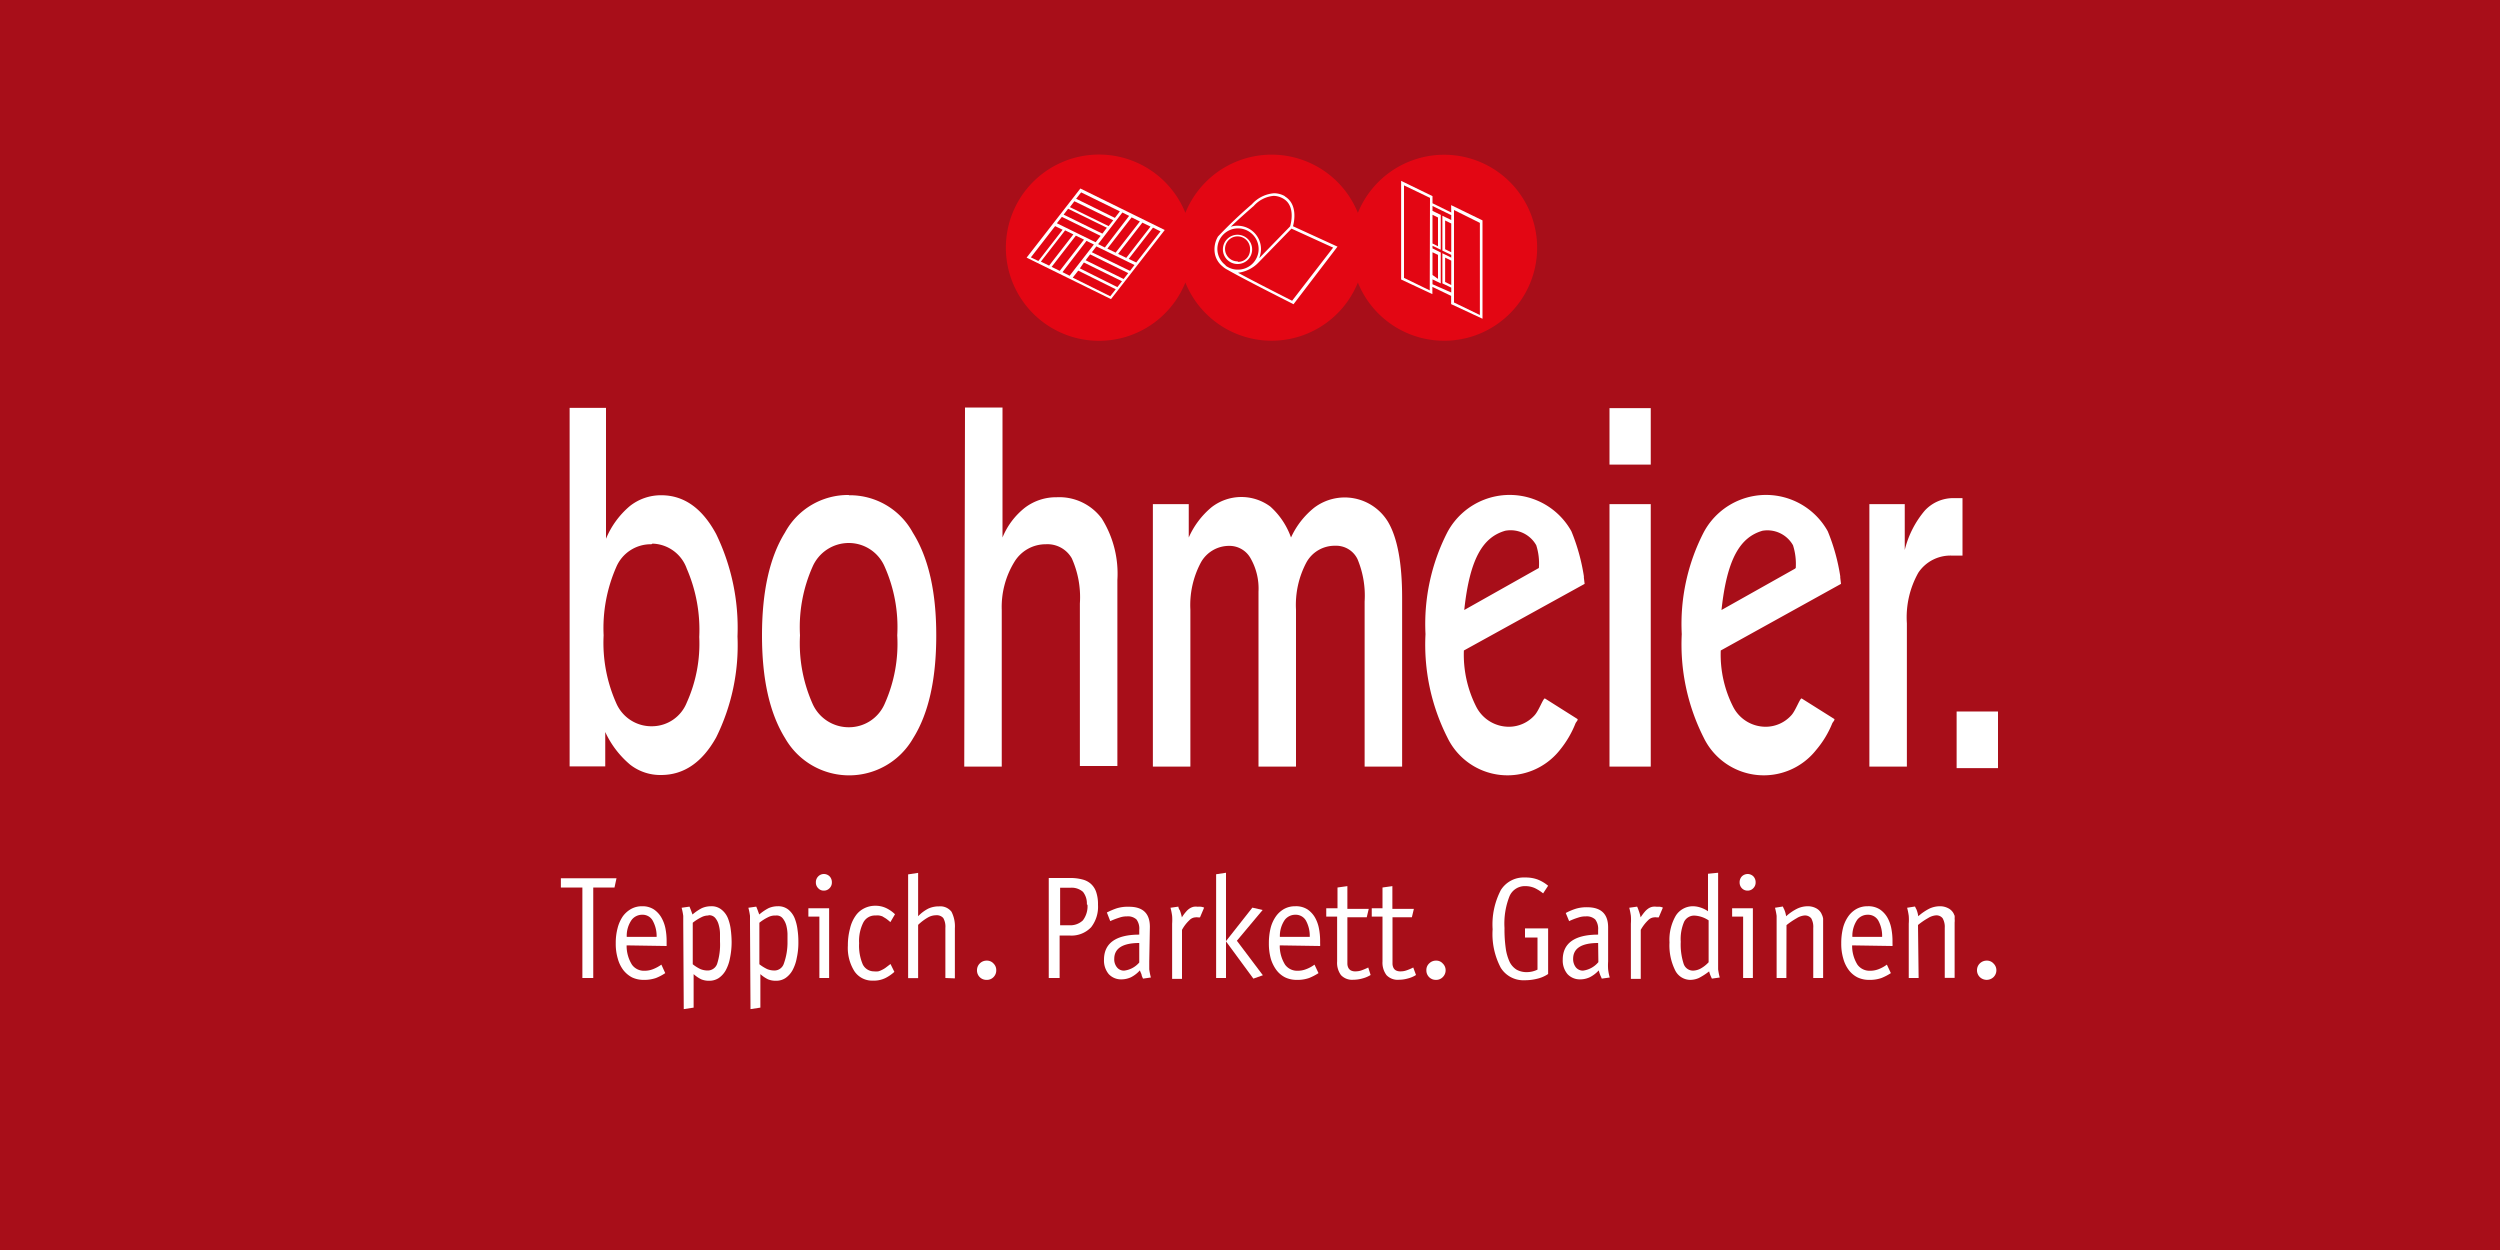 <svg id="Ebene_1" data-name="Ebene 1" xmlns="http://www.w3.org/2000/svg" viewBox="0 0 200 100"><defs><style>.cls-1{fill:#a80e19;}.cls-2,.cls-3{fill:#fff;}.cls-3,.cls-4{fill-rule:evenodd;}.cls-4{fill:#e30613;}</style></defs><title>logo-bohmeier</title><rect class="cls-1" width="200" height="100"/><polygon class="cls-2" points="49.16 71 47.46 71 47.46 78.24 46.59 78.24 46.59 71 44.87 71 44.87 70.26 49.32 70.26 49.16 71"/><path class="cls-2" d="M50.13,75.63a2.84,2.84,0,0,0,.43,1.55,1.17,1.17,0,0,0,1,.48,1.8,1.8,0,0,0,.69-.13,3.07,3.07,0,0,0,.66-.36l.31.68a4,4,0,0,1-.74.39,2.88,2.88,0,0,1-1,.15,2.14,2.14,0,0,1-.92-.2,2.19,2.19,0,0,1-.7-.59,2.71,2.71,0,0,1-.44-.92,4.15,4.15,0,0,1-.16-1.22,4.58,4.58,0,0,1,.15-1.22,3,3,0,0,1,.42-.94,2.09,2.09,0,0,1,.67-.59,1.78,1.78,0,0,1,.87-.21,1.66,1.66,0,0,1,.95.26,2,2,0,0,1,.6.66,2.89,2.89,0,0,1,.32.88,5.26,5.26,0,0,1,.09,1v.17c0,.07,0,.14,0,.21Zm1.25-2.45a1.06,1.06,0,0,0-.84.4,2.21,2.21,0,0,0-.4,1.37h2.39a2.55,2.55,0,0,0-.32-1.31.92.92,0,0,0-.83-.46"/><path class="cls-2" d="M54.66,73.9c0-.21,0-.42,0-.63a5.34,5.34,0,0,0-.13-.65l.63-.09.09.22.15.41a3.84,3.84,0,0,1,.75-.51,1.83,1.83,0,0,1,.73-.15,1.25,1.25,0,0,1,.84.27,1.68,1.68,0,0,1,.51.68,3.68,3.68,0,0,1,.23.91,8.05,8.05,0,0,1,.07,1,6.22,6.22,0,0,1-.13,1.28,3.26,3.26,0,0,1-.35,1,1.84,1.84,0,0,1-.56.61,1.36,1.36,0,0,1-.74.21,1.59,1.59,0,0,1-.64-.11,2.6,2.6,0,0,1-.62-.42v2.68l-.79.12Zm2-.66a1.18,1.18,0,0,0-.55.14,3.66,3.66,0,0,0-.69.44v3.32a3.06,3.06,0,0,0,.62.39,1.55,1.55,0,0,0,.56.11.8.8,0,0,0,.77-.53,5,5,0,0,0,.23-1.78c0-.18,0-.39,0-.62A2.62,2.62,0,0,0,57.5,74a1.42,1.42,0,0,0-.27-.55.63.63,0,0,0-.54-.23"/><path class="cls-2" d="M60,73.9c0-.21,0-.42,0-.63a5.34,5.34,0,0,0-.13-.65l.63-.09.09.22.15.41a3.84,3.84,0,0,1,.75-.51,1.83,1.83,0,0,1,.73-.15,1.29,1.29,0,0,1,.85.27,1.75,1.75,0,0,1,.5.68,3.68,3.68,0,0,1,.23.91,6.42,6.42,0,0,1,.07,1,5.6,5.6,0,0,1-.13,1.28,3.26,3.26,0,0,1-.35,1,1.84,1.84,0,0,1-.56.61,1.33,1.33,0,0,1-.74.21,1.59,1.59,0,0,1-.64-.11,2.6,2.6,0,0,1-.62-.42v2.68l-.79.12Zm2-.66a1.22,1.22,0,0,0-.56.14,3.66,3.66,0,0,0-.69.44v3.32a3.4,3.4,0,0,0,.63.39,1.5,1.5,0,0,0,.55.11.79.79,0,0,0,.77-.53A5,5,0,0,0,63,75.33c0-.18,0-.39,0-.62a3.1,3.1,0,0,0-.1-.69,1.59,1.59,0,0,0-.28-.55.62.62,0,0,0-.53-.23"/><path class="cls-2" d="M65.55,78.24V73.33h-.88v-.67h1.66v5.58Zm1-7.65a.63.63,0,0,1-.19.47.61.61,0,0,1-.45.19.58.58,0,0,1-.45-.19.63.63,0,0,1-.19-.47.65.65,0,0,1,.19-.48.63.63,0,0,1,.46-.19.65.65,0,0,1,.45.19.68.68,0,0,1,.18.48"/><path class="cls-2" d="M71.23,73.77a3.82,3.82,0,0,0-.36-.29l-.28-.17a1.45,1.45,0,0,0-.26-.07,1.12,1.12,0,0,0-.27,0,1.05,1.05,0,0,0-1,.57,3.29,3.29,0,0,0-.33,1.65,3.8,3.8,0,0,0,.29,1.69,1,1,0,0,0,.9.56,1.69,1.69,0,0,0,.33,0,1.31,1.31,0,0,0,.29-.11,1.79,1.79,0,0,0,.32-.19l.38-.29.31.63a3.2,3.2,0,0,1-.71.49,2.09,2.09,0,0,1-1,.21,1.71,1.71,0,0,1-1.48-.74,3.49,3.49,0,0,1-.53-2.07A5.13,5.13,0,0,1,68,74.29a2.83,2.83,0,0,1,.43-1,1.8,1.8,0,0,1,.68-.61,1.94,1.94,0,0,1,.91-.22,2,2,0,0,1,.88.19,2.67,2.67,0,0,1,.7.49Z"/><path class="cls-2" d="M75.63,78.24v-4a1.39,1.39,0,0,0-.17-.8.7.7,0,0,0-.58-.22,1.33,1.33,0,0,0-.65.18,4,4,0,0,0-.78.59v4.26h-.8v-8.3l.8-.12v3.47a3.06,3.06,0,0,1,.81-.61,2,2,0,0,1,.86-.18,1.13,1.13,0,0,1,1,.43,2.57,2.57,0,0,1,.27,1.33v4Z"/><path class="cls-2" d="M79.7,77.62a.75.75,0,0,1-.22.55.73.73,0,0,1-.54.22.75.75,0,0,1-.78-.77.75.75,0,0,1,.23-.55.76.76,0,0,1,.56-.22.7.7,0,0,1,.53.23.73.73,0,0,1,.22.54"/><path class="cls-2" d="M87.84,72.39a2.66,2.66,0,0,1-.55,1.79,2.17,2.17,0,0,1-1.75.66h-.77v3.4H83.9v-8h1.76a3.58,3.58,0,0,1,.9.11,1.6,1.6,0,0,1,.69.34,1.54,1.54,0,0,1,.44.66,3,3,0,0,1,.15,1m-.89,0a1.51,1.51,0,0,0-.31-1,1.36,1.36,0,0,0-1-.33h-.83v3h.71a1.46,1.46,0,0,0,1.11-.39A1.86,1.86,0,0,0,87,72.39"/><path class="cls-2" d="M91.94,76.92c0,.21,0,.42,0,.63a5.34,5.34,0,0,0,.13.65l-.63.09-.1-.23c0-.12-.1-.27-.15-.43a2.44,2.44,0,0,1-.71.55,1.85,1.85,0,0,1-.78.17,1.34,1.34,0,0,1-1-.42,1.69,1.69,0,0,1-.38-1.16c0-1.3.94-2,2.82-2v-.38a1.23,1.23,0,0,0-.22-.83,1,1,0,0,0-.76-.25,1.77,1.77,0,0,0-.61.1,6.09,6.09,0,0,0-.73.28L88.55,73a5.75,5.75,0,0,1,.77-.33,3,3,0,0,1,1-.13c1.12,0,1.67.54,1.67,1.61Zm-.8-1.48c-1.34,0-2,.44-2,1.27a1,1,0,0,0,.22.68.7.7,0,0,0,.57.26A1.88,1.88,0,0,0,91.14,77Z"/><path class="cls-2" d="M96,73.39l-.16,0a.78.78,0,0,0-.22,0,.71.71,0,0,0-.47.23,3,3,0,0,0-.59.77v3.92h-.79V73.9a4.44,4.44,0,0,0,0-.63,5.34,5.34,0,0,0-.13-.65l.63-.09s0,.14.12.3a3.74,3.74,0,0,1,.16.56,3.23,3.23,0,0,1,.34-.46,1.25,1.25,0,0,1,.31-.27.94.94,0,0,1,.3-.12,1.12,1.12,0,0,1,.32,0,1.15,1.15,0,0,1,.26,0,.91.91,0,0,1,.25.07Z"/><polygon class="cls-2" points="101.03 78.02 100.27 78.29 98.08 75.31 98.08 78.24 97.29 78.24 97.29 69.94 98.08 69.82 98.08 75.29 100.19 72.61 101.01 72.8 98.95 75.26 101.03 78.02"/><path class="cls-2" d="M102.38,75.63a2.84,2.84,0,0,0,.43,1.55,1.19,1.19,0,0,0,1,.48,1.8,1.8,0,0,0,.69-.13,2.67,2.67,0,0,0,.66-.36l.32.68a4.42,4.42,0,0,1-.75.39,2.82,2.82,0,0,1-1,.15,2.11,2.11,0,0,1-.92-.2,2,2,0,0,1-.7-.59,2.93,2.93,0,0,1-.45-.92,4.53,4.53,0,0,1-.15-1.22,5.05,5.05,0,0,1,.14-1.22,2.81,2.81,0,0,1,.43-.94,2,2,0,0,1,.66-.59,1.81,1.81,0,0,1,.87-.21,1.7,1.7,0,0,1,1,.26,2,2,0,0,1,.6.66,2.88,2.88,0,0,1,.31.88,5.26,5.26,0,0,1,.09,1v.17a1.48,1.48,0,0,1,0,.21Zm1.25-2.45a1.06,1.06,0,0,0-.84.4,2.27,2.27,0,0,0-.4,1.37h2.39a2.55,2.55,0,0,0-.31-1.31.94.94,0,0,0-.84-.46"/><path class="cls-2" d="M109.65,78a2.37,2.37,0,0,1-.67.28,2.57,2.57,0,0,1-.7.1,1.22,1.22,0,0,1-1-.37,1.65,1.65,0,0,1-.31-1.09V73.33h-.87v-.67H107V71l.79-.11v1.82h1.71l-.16.67h-1.55v3.34c0,.13,0,.25,0,.37a.79.79,0,0,0,.07.32.53.53,0,0,0,.2.22.75.75,0,0,0,.37.08,1.51,1.51,0,0,0,.46-.07,5.19,5.19,0,0,0,.57-.24Z"/><path class="cls-2" d="M113.28,78a2.19,2.19,0,0,1-.66.28,2.57,2.57,0,0,1-.7.1,1.22,1.22,0,0,1-1-.37,1.65,1.65,0,0,1-.32-1.09V73.33h-.86v-.67h.86V71l.79-.11v1.82h1.72l-.16.67H111.4v3.34c0,.13,0,.25,0,.37a.79.79,0,0,0,.07.32.47.47,0,0,0,.2.22.75.75,0,0,0,.37.08,1.41,1.41,0,0,0,.45-.07,4,4,0,0,0,.57-.24Z"/><path class="cls-2" d="M115.65,77.62a.76.76,0,0,1-.23.55.73.73,0,0,1-.54.22.75.75,0,0,1-.77-.77.71.71,0,0,1,.23-.55.75.75,0,0,1,.55-.22.68.68,0,0,1,.53.23.74.74,0,0,1,.23.54"/><path class="cls-2" d="M123,75h-1v-.73h1.85v3.65a2.61,2.61,0,0,1-.88.38,4.07,4.07,0,0,1-1,.12,2.13,2.13,0,0,1-1.91-1,5.76,5.76,0,0,1-.65-3.08,5.94,5.94,0,0,1,.66-3.14,2.16,2.16,0,0,1,1.94-1,2.76,2.76,0,0,1,1,.16,3,3,0,0,1,.84.5l-.4.61a3.46,3.46,0,0,0-.66-.42,1.84,1.84,0,0,0-.76-.16,1.33,1.33,0,0,0-1.27.81,5.94,5.94,0,0,0-.4,2.54,10.84,10.84,0,0,0,.1,1.63,3.8,3.8,0,0,0,.32,1.1,1.52,1.52,0,0,0,.56.61,1.62,1.62,0,0,0,.81.19,1.92,1.92,0,0,0,.85-.2Z"/><path class="cls-2" d="M128.65,76.92a4.44,4.44,0,0,0,0,.63,3.94,3.94,0,0,0,.13.65l-.64.09a1.91,1.91,0,0,0-.1-.23,3.11,3.11,0,0,1-.14-.43,2.47,2.47,0,0,1-.72.55,1.82,1.82,0,0,1-.78.17,1.34,1.34,0,0,1-1-.42,1.69,1.69,0,0,1-.38-1.16c0-1.3.94-2,2.83-2v-.38a1.23,1.23,0,0,0-.23-.83,1,1,0,0,0-.75-.25,1.79,1.79,0,0,0-.62.1,5.44,5.44,0,0,0-.72.28l-.27-.65a4.82,4.82,0,0,1,.77-.33,2.92,2.92,0,0,1,.94-.13c1.12,0,1.68.54,1.68,1.61Zm-.8-1.48c-1.35,0-2,.44-2,1.27a1.09,1.09,0,0,0,.22.68.73.73,0,0,0,.57.26,1.92,1.92,0,0,0,1.23-.68Z"/><path class="cls-2" d="M132.7,73.39l-.16,0a.78.78,0,0,0-.22,0,.73.73,0,0,0-.47.23,3.22,3.22,0,0,0-.59.77v3.92h-.79V73.9a4.44,4.44,0,0,0,0-.63,5.34,5.34,0,0,0-.13-.65l.63-.09a2.82,2.82,0,0,1,.12.3,3.74,3.74,0,0,1,.16.56,4.24,4.24,0,0,1,.34-.46,1.45,1.45,0,0,1,.31-.27.91.91,0,0,1,.31-.12,1.12,1.12,0,0,1,.32,0l.26,0a.84.84,0,0,1,.24.07Z"/><path class="cls-2" d="M137.45,69.82v7.1c0,.21,0,.42,0,.63a5.34,5.34,0,0,0,.13.65l-.63.09-.09-.2a2.39,2.39,0,0,1-.13-.38,5.21,5.21,0,0,1-.82.53,1.74,1.74,0,0,1-.71.15A1.36,1.36,0,0,1,134,77.6a4.48,4.48,0,0,1-.44-2.21,3.82,3.82,0,0,1,.5-2.13,1.62,1.62,0,0,1,1.41-.76,2,2,0,0,1,.56.1,2.29,2.29,0,0,1,.61.3v-3Zm-2,7.83a1.38,1.38,0,0,0,.61-.17,2.61,2.61,0,0,0,.63-.5V73.63a2.23,2.23,0,0,0-1.09-.38.9.9,0,0,0-.87.49,3.49,3.49,0,0,0-.27,1.6,5,5,0,0,0,.23,1.76.79.79,0,0,0,.76.55"/><path class="cls-2" d="M139.45,78.24V73.33h-.88v-.67h1.66v5.58Zm1-7.65a.63.63,0,0,1-.19.47.61.61,0,0,1-.45.19.62.62,0,0,1-.46-.19.66.66,0,0,1-.18-.47.68.68,0,0,1,.18-.48.67.67,0,0,1,.47-.19.65.65,0,0,1,.45.19.68.68,0,0,1,.18.48"/><path class="cls-2" d="M142.91,78.24h-.78V73.9c0-.21,0-.42,0-.63a5.34,5.34,0,0,0-.13-.65l.63-.1a1.6,1.6,0,0,0,.1.22,2.16,2.16,0,0,1,.16.56,3.94,3.94,0,0,1,.89-.61,2,2,0,0,1,.83-.19,1.4,1.4,0,0,1,.66.15,1,1,0,0,1,.43.41l.09.2a1.28,1.28,0,0,1,.06.23c0,.09,0,.19,0,.31v4.44h-.79v-4a1.4,1.4,0,0,0-.16-.77.64.64,0,0,0-.56-.23,1.41,1.41,0,0,0-.61.22,6.13,6.13,0,0,0-.81.55Z"/><path class="cls-2" d="M148.17,75.63a2.84,2.84,0,0,0,.43,1.55,1.19,1.19,0,0,0,1,.48,1.85,1.85,0,0,0,.7-.13,2.8,2.8,0,0,0,.65-.36l.32.68a4.42,4.42,0,0,1-.75.39,2.82,2.82,0,0,1-1,.15,2.11,2.11,0,0,1-.92-.2,2,2,0,0,1-.7-.59,2.71,2.71,0,0,1-.44-.92,4.15,4.15,0,0,1-.16-1.22,5.05,5.05,0,0,1,.14-1.22,2.81,2.81,0,0,1,.43-.94,2,2,0,0,1,.66-.59,1.81,1.81,0,0,1,.87-.21,1.7,1.7,0,0,1,1,.26,2,2,0,0,1,.6.66,2.88,2.88,0,0,1,.31.88,5.26,5.26,0,0,1,.09,1v.17a1.48,1.48,0,0,1,0,.21Zm1.25-2.45a1.06,1.06,0,0,0-.84.4,2.28,2.28,0,0,0-.39,1.37h2.38a2.55,2.55,0,0,0-.31-1.31.94.94,0,0,0-.84-.46"/><path class="cls-2" d="M153.49,78.24h-.79V73.9a4.44,4.44,0,0,0,0-.63,5.34,5.34,0,0,0-.13-.65l.63-.1a2.15,2.15,0,0,0,.11.22,2.24,2.24,0,0,1,.15.56,4.17,4.17,0,0,1,.89-.61,2,2,0,0,1,.83-.19,1.4,1.4,0,0,1,.66.15,1,1,0,0,1,.44.41l.09.2a1.32,1.32,0,0,1,0,.23,1.42,1.42,0,0,1,0,.31c0,.12,0,.26,0,.43v4h-.79v-4a1.39,1.39,0,0,0-.17-.77.63.63,0,0,0-.55-.23,1.4,1.4,0,0,0-.62.22,5.49,5.49,0,0,0-.8.55Z"/><path class="cls-2" d="M159.71,77.62a.76.76,0,0,1-.23.55.79.79,0,0,1-1.09,0,.76.76,0,0,1-.23-.55.75.75,0,0,1,.23-.55.78.78,0,0,1,.56-.22.7.7,0,0,1,.53.23.74.74,0,0,1,.23.54"/><path class="cls-3" d="M143.66,45.44a4.94,4.94,0,0,0-.22-1.82A2.35,2.35,0,0,0,141,42.46c-1.77.51-2.84,2.21-3.28,6.34l5.87-3.3Zm-6,6.6a9.2,9.2,0,0,0,1,4.52,2.92,2.92,0,0,0,2.63,1.58,2.76,2.76,0,0,0,2-.9c.36-.37.72-1.44.85-1.36l2.59,1.63c.1.07-.1.24-.15.36A7.82,7.82,0,0,1,145.29,60a5.34,5.34,0,0,1-9-1,16.53,16.53,0,0,1-1.75-8.27,16,16,0,0,1,1.77-8.17,5.65,5.65,0,0,1,9.91-.06,15.66,15.66,0,0,1,1,3.6l0,.11.06.5Zm-14.55-6.6a4.76,4.76,0,0,0-.21-1.82,2.35,2.35,0,0,0-2.48-1.16c-1.78.51-2.84,2.21-3.28,6.34L123,45.5Zm-6,6.6a9.2,9.2,0,0,0,1,4.52,2.93,2.93,0,0,0,2.64,1.58,2.77,2.77,0,0,0,2-.9c.36-.37.72-1.44.85-1.36l2.58,1.63c.11.07-.09.24-.14.36A8.07,8.07,0,0,1,124.79,60a5.34,5.34,0,0,1-9-1,16.43,16.43,0,0,1-1.75-8.27,16.09,16.09,0,0,1,1.76-8.17,5.65,5.65,0,0,1,9.91-.06,15.7,15.7,0,0,1,1,3.6l0,.11.06.5Zm-65-8.5a3,3,0,0,0-2.82,1.85,12.14,12.14,0,0,0-1,5.44,11.83,11.83,0,0,0,1,5.4A3.06,3.06,0,0,0,52.2,58.1a3,3,0,0,0,2.74-1.89,11.46,11.46,0,0,0,1-5.25,12.29,12.29,0,0,0-1-5.47,3,3,0,0,0-2.74-2M45.57,32.63h2.91V43.1a6.85,6.85,0,0,1,1.89-2.6,4,4,0,0,1,2.53-.88q2.72,0,4.39,3.1A17.2,17.2,0,0,1,59,50.91,16.61,16.61,0,0,1,57.29,59Q55.61,62,52.88,62a3.92,3.92,0,0,1-2.46-.82,7.52,7.52,0,0,1-2-2.62v2.75H45.57ZM67.93,43.44A3.16,3.16,0,0,0,65,45.35a11.89,11.89,0,0,0-1,5.48,11.89,11.89,0,0,0,1,5.46,3.16,3.16,0,0,0,2.91,1.89,3.11,3.11,0,0,0,2.87-1.89,11.74,11.74,0,0,0,1-5.46,11.89,11.89,0,0,0-1-5.48,3.12,3.12,0,0,0-2.87-1.91m0-3.82a5.73,5.73,0,0,1,5.12,3q1.88,3,1.87,8.23c0,3.49-.61,6.23-1.85,8.21a5.9,5.9,0,0,1-10.24,0c-1.24-2-1.85-4.72-1.85-8.23s.61-6.25,1.84-8.23a5.73,5.73,0,0,1,5.11-3m9.29-7h3V43A5.84,5.84,0,0,1,82,40.61a4.13,4.13,0,0,1,2.53-.83,4.23,4.23,0,0,1,3.61,1.7,8.31,8.31,0,0,1,1.25,4.93c0,.05,0,.28,0,.71s0,.81,0,1.16v13h-3v-13a7.59,7.59,0,0,0-.65-3.62,2.24,2.24,0,0,0-2.07-1.12,2.93,2.93,0,0,0-2.53,1.43,6.89,6.89,0,0,0-1,3.83V61.33h-3ZM103.28,43a6.53,6.53,0,0,1,1.85-2.38,4.05,4.05,0,0,1,5.9,1.11c.76,1.27,1.14,3.31,1.14,6.1V61.33h-3V48.12a7.58,7.58,0,0,0-.57-3.39,1.9,1.9,0,0,0-1.79-1.07,2.58,2.58,0,0,0-2.3,1.34,7.22,7.22,0,0,0-.83,3.77V61.33h-3v-14a4.87,4.87,0,0,0-.63-2.66,1.93,1.93,0,0,0-1.72-1A2.58,2.58,0,0,0,96.07,45a7.23,7.23,0,0,0-.84,3.78V61.33h-3v-21H95.1V43a6.64,6.64,0,0,1,1.81-2.41,3.89,3.89,0,0,1,4.71-.07A6,6,0,0,1,103.28,43m25.48-2.67h3.3v21h-3.3Zm0-7.68h3.3v4.52h-3.3ZM157,39.86v4.59h-.8a3.09,3.09,0,0,0-2.73,1.36,7.28,7.28,0,0,0-.92,4.06V61.33h-3v-21h2.83V44a7.71,7.71,0,0,1,1.6-3.15,3.1,3.1,0,0,1,2.34-1h.07c.21,0,.41,0,.59,0"/><rect class="cls-2" x="156.53" y="56.92" width="3.31" height="4.53"/><path class="cls-4" d="M115.53,12.38a7.45,7.45,0,0,0-6.9,4.65,7.44,7.44,0,0,0-13.8,0,7.45,7.45,0,1,0,0,5.57,7.44,7.44,0,0,0,13.8,0,7.44,7.44,0,1,0,6.9-10.22"/><path class="cls-2" d="M102.8,15.7a1.77,1.77,0,0,0-.88-.24,2.66,2.66,0,0,0-1.77.88,35.67,35.67,0,0,0-2.71,2.58,2,2,0,0,0-.24,1.43,1.73,1.73,0,0,0,.59.95,1.9,1.9,0,0,0,.44.3c1.34.77,5.12,2.67,5.16,2.69l.09.05L107,19.73l-3.56-1.63c.1-.38.39-1.78-.67-2.4m-2.49.8a2.41,2.41,0,0,1,1.61-.83,1.58,1.58,0,0,1,.77.22c1,.58.61,2,.55,2.22l-2.48,2.55a2,2,0,0,0,.15-.74A1.87,1.87,0,0,0,99,18.06a1.61,1.61,0,0,0-.54.08c.58-.56,1.33-1.22,1.81-1.64m-2.17,4.79L98,21.18a1.62,1.62,0,0,1-.61-1.26A1.65,1.65,0,1,1,99,21.57a1.6,1.6,0,0,1-.78-.21l-.12-.07m8.55-1.48-3.28,4.25c-.47-.24-2.85-1.44-4.33-2.24a2.72,2.72,0,0,0,1.65-.83l2.63-2.7Z"/><path class="cls-2" d="M100.17,20A1.17,1.17,0,1,0,99,21.12,1.16,1.16,0,0,0,100.17,20M99,20.91A1,1,0,1,1,100,20a.95.95,0,0,1-.94.95"/><path class="cls-2" d="M82.13,20.61l6.75,3.32,4.3-5.53-6.75-3.32Zm6.06-1.92-3.1-1.52.36-.47,3.1,1.52Zm-.14.18-.4.51-3.1-1.52.4-.51Zm-2.18-.12-1.94,2.5-.66-.32,1.94-2.5Zm.2.1.65.32-1.94,2.5-.65-.32Zm.85.42.59.29-1.94,2.5L85,21.77ZM86.71,21l3.05,1.5-.37.47-3-1.5Zm.14-.18.36-.47,3.05,1.5-.37.47Zm.5-.64.36-.47,3.05,1.49-.36.47Zm2.1.13,1.94-2.5.65.32-1.94,2.5Zm-.2-.1-.66-.32,1.94-2.5.66.33Zm-.86-.41-.54-.27L89.79,17l.54.27Zm.3-1.71-3.1-1.52.36-.47,3.11,1.52Zm-4.28,0,.6.29-1.94,2.5-.6-.29Zm4.41,5.61-3-1.49.44-.56,3,1.49ZM90.9,21l-.6-.29,1.94-2.5.6.3Zm-1.31-4.09-.4.52-3.1-1.53.4-.51Z"/><path class="cls-2" d="M116.1,17l-1.5-.74v-.57l-2.51-1.22v7.89l2.5,1.17v-.58l1.5.72v.66l2.51,1.17V17.63l-2.51-1.22Zm0,5.8-.49-.24V20.61l.49.24Zm0-2.62-.49-.24v-2.3l.49.24Zm-1.5,0,.44.21v1.92L114.6,22Zm0-3,.44.22v2.3l-.44-.22Zm-.22,6.05-2.06-1v-7.4l2.08,1Zm.22-.49v-.39l.66.32V20.2l-.66-.33v-.21l.66.32V17.19l-.66-.32v-.39l1.5.73v.39l-.71-.34v2.79l.71.34v.22l-.71-.35v2.41l.71.34v.39Zm3.79-4.91v7.37l-2.07-1v-7.4Z"/></svg>